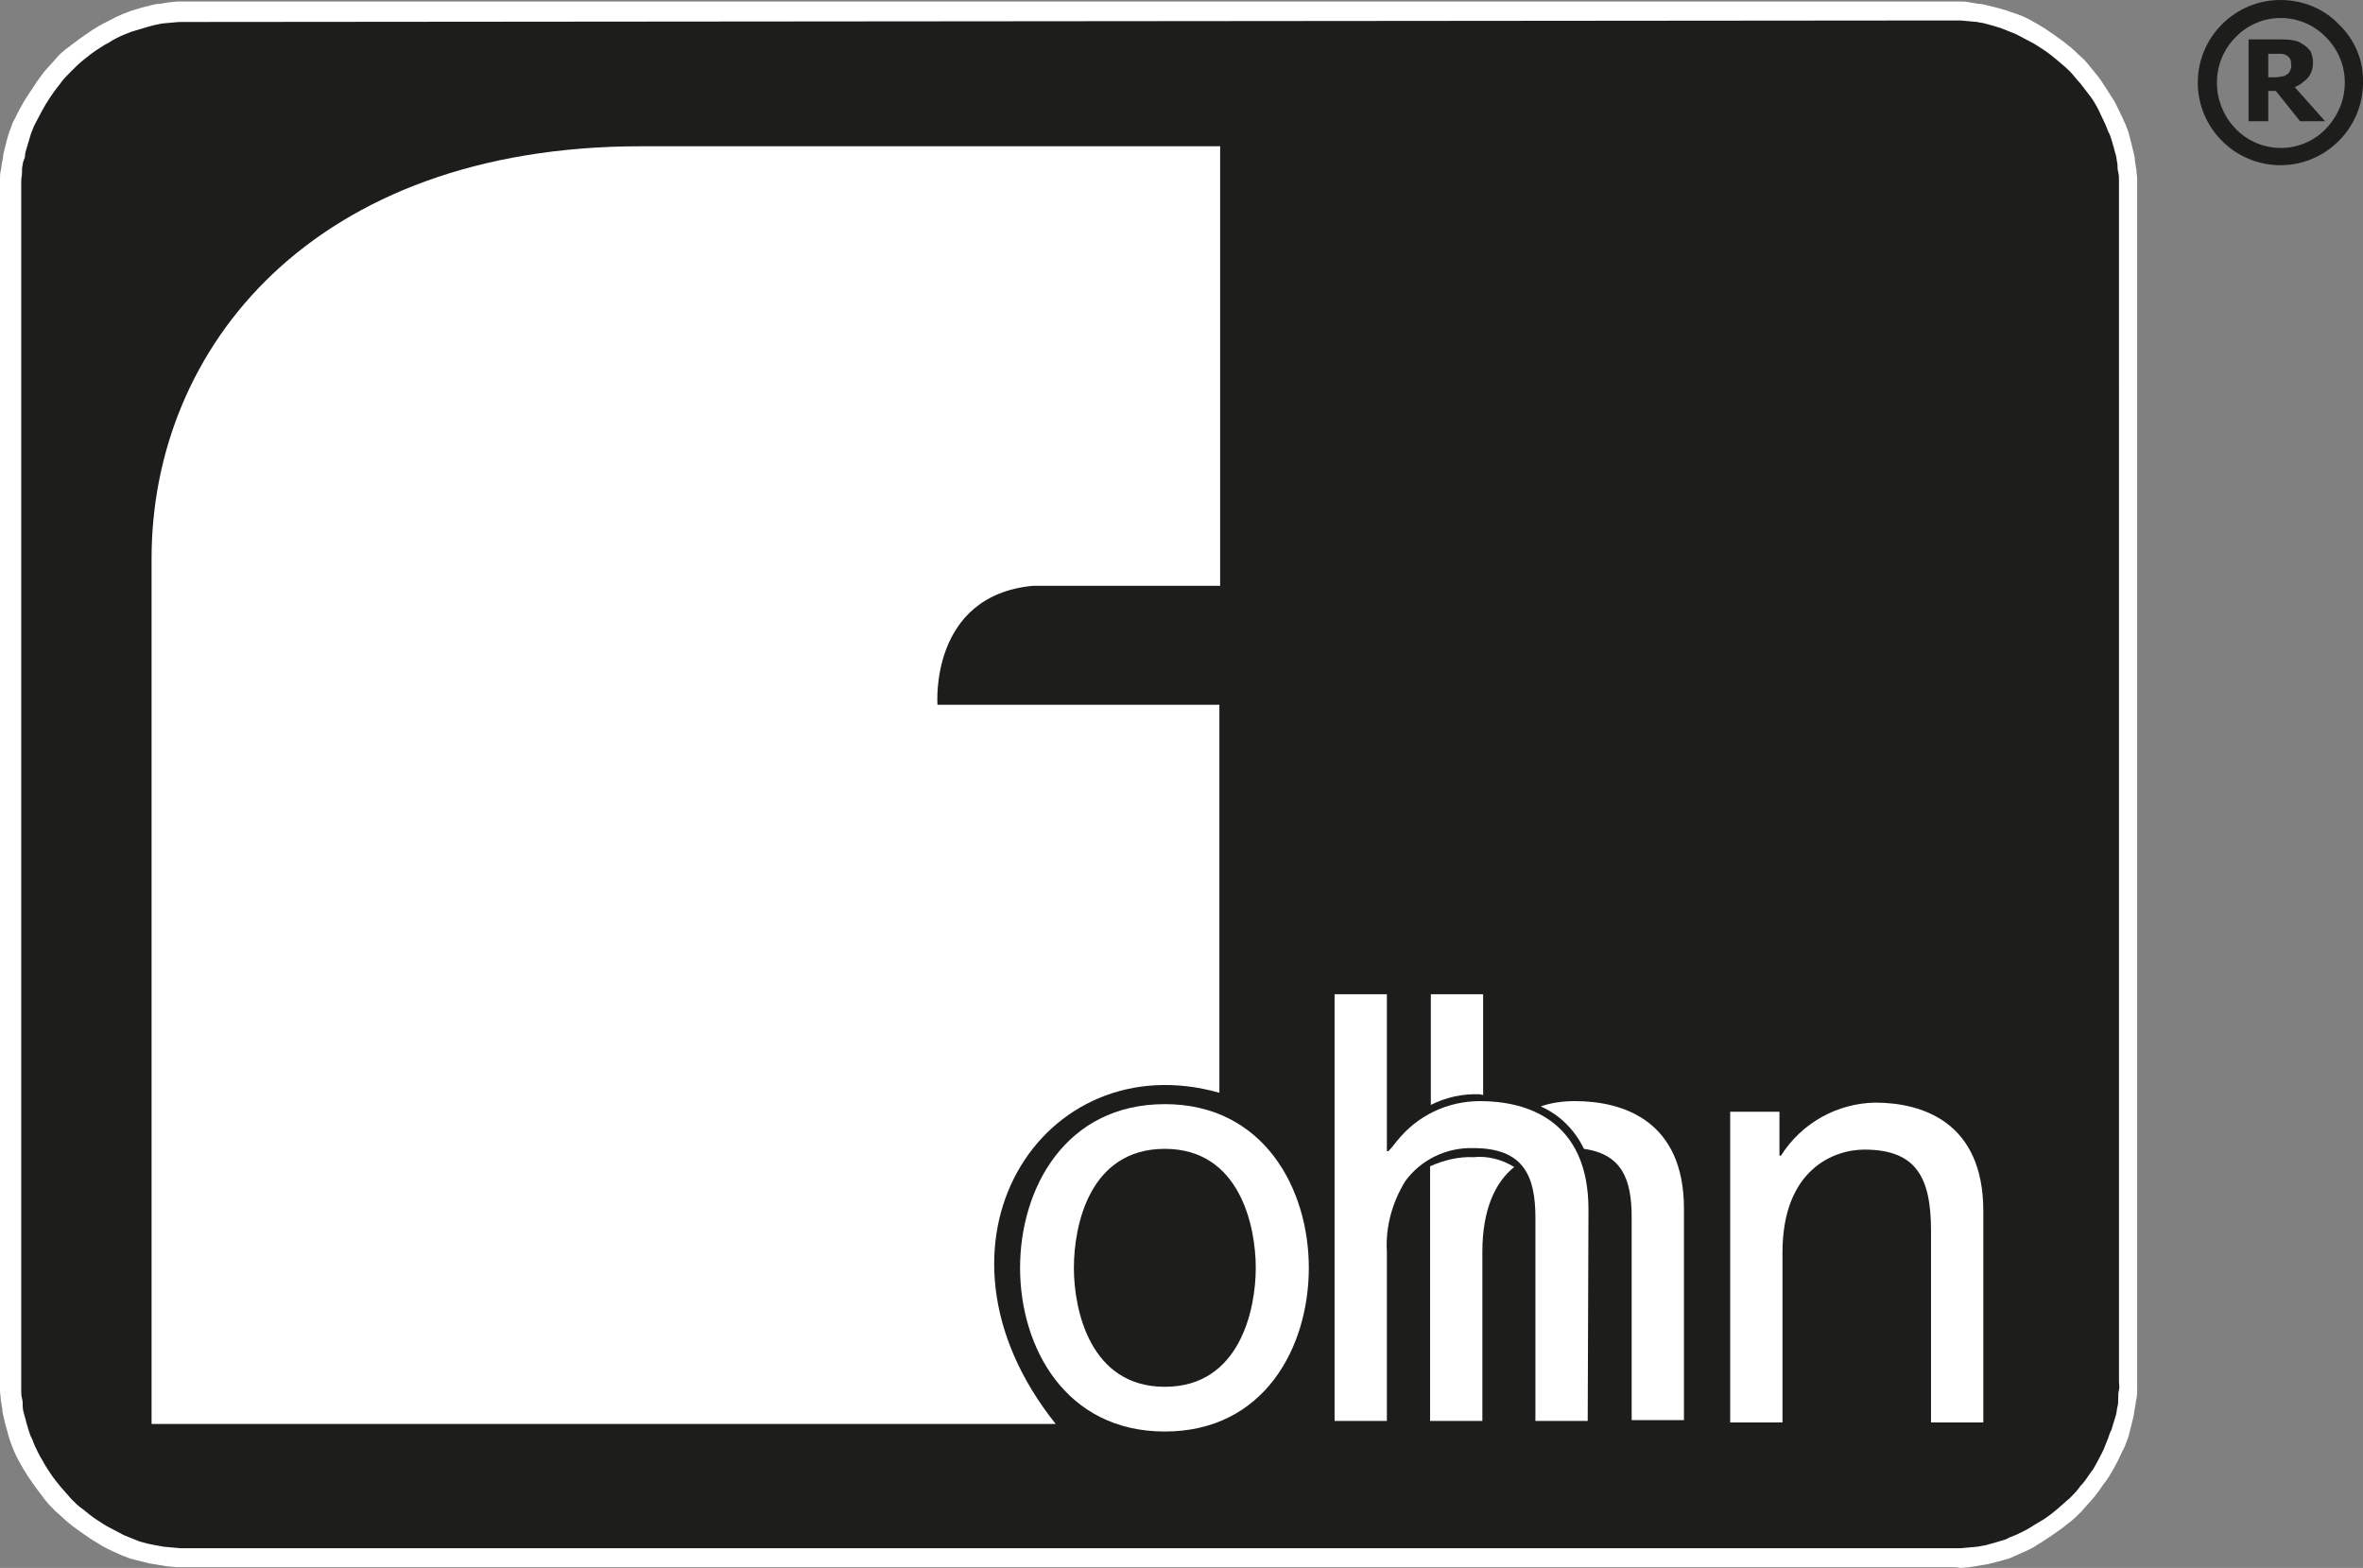 <?xml version="1.0" encoding="utf-8"?>
<!-- Generator: Adobe Illustrator 21.1.0, SVG Export Plug-In . SVG Version: 6.00 Build 0)  -->
<svg version="1.1" id="Ebene_1" xmlns="http://www.w3.org/2000/svg" xmlns:xlink="http://www.w3.org/1999/xlink" x="0px" y="0px"
	 viewBox="0 0 311.8 206.9" style="enable-background:new 0 0 311.8 206.9;" xml:space="preserve">
<rect x="0" y="0" width="311.8" height="206.9" fill="#808080" stroke="none"/>
<style type="text/css">
	.st0{fill:#1D1D1B;}
	.st1{fill:#FFFFFF;}
</style>
<title>Zeichenfläche 1</title>
<path class="st0" d="M280.6,23.7c0-0.4,0-0.8-0.1-1.1c-0.1-0.4-0.1-0.8-0.2-1.1c-0.1-0.4-0.1-0.8-0.2-1.1c-0.1-0.4-0.2-0.7-0.3-1.1
	c-0.1-0.4-0.2-0.7-0.3-1.1c-0.1-0.4-0.2-0.7-0.4-1.1s-0.3-0.7-0.4-1.1c-0.3-0.7-0.6-1.3-1-2s-0.8-1.3-1.2-1.9
	c-0.4-0.6-0.9-1.2-1.3-1.8c-0.4-0.6-1-1.1-1.5-1.7c-0.5-0.5-1.1-1-1.7-1.5c-0.6-0.5-1.2-0.9-1.8-1.3c-0.6-0.4-1.3-0.8-1.9-1.2
	s-1.3-0.7-2-1l-1.1-0.4c-0.4-0.1-0.7-0.3-1.1-0.4l-1.1-0.3L262,2.1c-0.4-0.1-0.7-0.2-1.1-0.2l-1.1-0.2l-1.1-0.1h-1.2H24.7h-1.2
	c-0.4,0-0.8,0-1.1,0.1l-1.1,0.2l-1.1,0.2L19,2.4L18,2.7c-0.4,0.1-0.7,0.2-1.1,0.4l-1.1,0.4c-0.7,0.3-1.3,0.6-2,1s-1.3,0.8-1.9,1.2
	C11.3,6.1,10.1,7,10.1,7C9.5,7.5,8.9,8,8.4,8.6c-0.5,0.5-1.1,1.1-1.5,1.7c-1,1.2-1.8,2.4-2.6,3.7c-0.4,0.7-0.7,1.3-1,2
	C3.1,16.3,3,16.7,2.9,17c-0.1,0.4-0.3,0.7-0.4,1.1c-0.1,0.4-0.2,0.7-0.3,1.1S2,19.9,1.9,20.3c-0.1,0.4-0.2,0.7-0.2,1.1
	c-0.1,0.4-0.1,0.8-0.2,1.1c0,0.4-0.1,0.8-0.1,1.1s0,0.8,0,1.2v157.3c0,0.4,0,0.8,0,1.2c0,0.4,0,0.8,0.1,1.2c0.1,0.4,0.1,0.8,0.2,1.1
	c0.1,0.4,0.1,0.7,0.2,1.1s0.2,0.7,0.3,1.1c0.1,0.4,0.2,0.7,0.3,1.1s0.2,0.7,0.4,1.1s0.3,0.7,0.4,1c0.3,0.7,0.6,1.3,1,2
	c0.4,0.7,0.8,1.3,1.2,1.9c0.4,0.6,0.9,1.2,1.3,1.8c0.5,0.6,1,1.1,1.5,1.7c0.5,0.5,1.1,1,1.7,1.5c0.6,0.5,1.2,0.9,1.8,1.3
	s1.3,0.8,1.9,1.2c0.7,0.4,1.3,0.7,2,1l1.1,0.4c0.4,0.1,0.7,0.3,1.1,0.4l1.1,0.3l1.1,0.3l1.1,0.2l1.1,0.2l1.1,0.1c0.4,0,0.8,0,1.2,0
	h232.7c0.4,0,0.8,0,1.2,0l1.1-0.1l1.1-0.2l1.1-0.2l1.1-0.3l1.1-0.3c0.4-0.1,0.7-0.2,1.1-0.4l1.1-0.4c0.7-0.3,1.3-0.6,2-1
	c0.7-0.4,1.3-0.8,1.9-1.2c0.6-0.4,1.2-0.9,1.8-1.3c0.6-0.5,1.1-1,1.7-1.5s1.1-1.1,1.5-1.7s0.9-1.2,1.3-1.8c0.4-0.6,0.8-1.3,1.2-1.9
	c0.4-0.7,0.7-1.3,1-2c0.1-0.3,0.3-0.7,0.4-1c0.1-0.3,0.3-0.7,0.4-1.1c0.1-0.4,0.2-0.7,0.3-1.1c0.1-0.4,0.2-0.7,0.3-1.1
	s0.2-0.7,0.2-1.1c0.1-0.4,0.1-0.8,0.2-1.1c0-0.4,0.1-0.8,0.1-1.2c0-0.4,0-0.8,0-1.2V24.9C280.6,24.5,280.6,24.1,280.6,23.7
	L280.6,23.7z"/>
<path class="st1" d="M257.4,206.8H24.6c-0.4,0-0.8,0-1.3,0l-1.2-0.1l-1.2-0.2l-1.2-0.2l-1.2-0.3l-1.2-0.3c-0.4-0.1-0.7-0.3-1.1-0.4
	l-1.1-0.5c-0.7-0.3-1.5-0.7-2.1-1.1c-0.7-0.4-1.3-0.8-2-1.3s-1.3-0.9-1.9-1.4c-0.6-0.5-1.2-1.1-1.8-1.6c-0.5-0.5-1.1-1.1-1.6-1.8
	s-1-1.3-1.4-1.9c-0.5-0.7-0.9-1.3-1.3-2c-0.4-0.7-0.8-1.4-1.1-2.1c-0.1-0.3-0.3-0.7-0.4-1s-0.3-0.8-0.4-1.2s-0.2-0.8-0.3-1.1
	s-0.2-0.8-0.3-1.2c-0.1-0.4-0.2-0.8-0.2-1.2c-0.1-0.4-0.1-0.8-0.2-1.2c0-0.4-0.1-0.8-0.1-1.2c0-0.4,0-0.8,0-1.2V24.9
	c0-0.4,0-0.8,0-1.2c0-0.4,0-0.8,0.1-1.2c0.1-0.4,0.1-0.8,0.2-1.2c0.1-0.4,0.1-0.8,0.2-1.2c0.1-0.4,0.2-0.8,0.3-1.2
	c0.1-0.4,0.2-0.8,0.3-1.1c0.1-0.4,0.3-0.8,0.4-1.1c0.1-0.4,0.3-0.8,0.5-1.1c0.3-0.7,0.7-1.4,1.1-2.1c0.4-0.7,0.9-1.4,1.3-2
	c0.4-0.7,0.9-1.3,1.4-2c0.5-0.6,1.1-1.2,1.6-1.8s1.1-1.1,1.8-1.6c0,0,1.3-1,1.9-1.4c0.7-0.5,1.3-0.9,2-1.3s1.4-0.7,2.1-1.1l1.1-0.5
	c0.4-0.1,0.7-0.3,1.1-0.4L18.7,1l1.2-0.3c0.4-0.1,0.8-0.2,1.2-0.2l1.2-0.2c0.4,0,0.8-0.1,1.2-0.1h1.2h232.7h1.2c0.4,0,0.8,0,1.2,0.1
	l1.2,0.2c0.4,0,0.8,0.1,1.2,0.2l1.2,0.3l1.1,0.3c0.4,0.1,0.8,0.3,1.2,0.4l1.1,0.4c0.7,0.3,1.4,0.7,2.1,1.1c0.7,0.4,1.3,0.8,2,1.3
	c0.7,0.5,1.3,0.9,1.9,1.4c0.7,0.5,1.2,1.1,1.8,1.6c0.6,0.5,1.1,1.2,1.6,1.8s1,1.2,1.4,1.9c0.5,0.7,0.8,1.3,1.3,2
	c0.4,0.7,0.7,1.4,1.1,2.2c0.2,0.4,0.3,0.7,0.5,1.1c0.1,0.4,0.3,0.7,0.4,1.1c0.1,0.4,0.2,0.8,0.3,1.2s0.2,0.8,0.3,1.2
	c0.1,0.4,0.2,0.8,0.2,1.2c0.1,0.4,0.1,0.8,0.2,1.2c0,0.4,0.1,0.8,0.1,1.2l0,0c0,0.4,0,0.8,0,1.2v157.4c0,0.4,0,0.8,0,1.2
	c0,0.4,0,0.8-0.1,1.2c-0.1,0.4-0.1,0.8-0.2,1.2c-0.1,0.4-0.1,0.8-0.2,1.2c-0.1,0.4-0.2,0.8-0.3,1.2c-0.1,0.4-0.2,0.8-0.3,1.2
	c-0.1,0.4-0.3,0.8-0.4,1.1c-0.1,0.4-0.3,0.7-0.5,1.1c-0.3,0.7-0.7,1.5-1.1,2.2c-0.4,0.7-0.8,1.4-1.3,2c-0.4,0.6-0.9,1.3-1.4,1.9
	c-0.5,0.6-1.1,1.2-1.6,1.8c-0.6,0.6-1.1,1.1-1.8,1.6c-0.6,0.5-1.3,1-1.9,1.4s-1.3,0.9-2,1.3c-0.7,0.5-1.4,0.8-2.1,1.1
	c-0.4,0.2-0.7,0.3-1.1,0.5s-0.7,0.3-1.1,0.4l-1.1,0.3c-0.4,0.1-0.8,0.2-1.2,0.3l-1.2,0.2l-1.2,0.2l-1.2,0.1
	C258.2,206.8,257.8,206.8,257.4,206.8z M24.7,2.9h-1.1L22.5,3l-1.1,0.1l-1,0.2l-1.1,0.3l-1,0.3l-1,0.3l-1,0.4
	c-0.7,0.3-1.3,0.6-1.9,1c-0.6,0.3-1.2,0.7-1.8,1.1C12,7.1,10.9,8,10.9,8C10.3,8.5,9.8,9,9.3,9.5c-0.5,0.5-1,1-1.4,1.6
	c-0.9,1.1-1.7,2.3-2.4,3.6c-0.3,0.6-0.7,1.3-1,1.9c-0.1,0.3-0.3,0.7-0.4,1c-0.1,0.3-0.2,0.7-0.3,1s-0.2,0.7-0.3,1s-0.2,0.7-0.2,1
	S3,21.3,3,21.7c-0.1,0.4-0.1,0.7-0.1,1.1s-0.1,0.7-0.1,1.1c0,0.4,0,0.7,0,1.1v157.3c0,0.4,0,0.7,0,1.1s0,0.7,0.1,1.1
	c0.1,0.4,0.1,0.7,0.1,1.1s0.1,0.7,0.2,1.1c0.1,0.3,0.2,0.7,0.3,1.1c0.1,0.3,0.2,0.7,0.3,1s0.2,0.7,0.4,1c0.1,0.3,0.3,0.7,0.4,1
	c0.3,0.6,0.6,1.3,1,1.9c0.3,0.6,0.7,1.2,1.1,1.8c0.4,0.6,0.9,1.2,1.3,1.7c0.5,0.6,1,1.1,1.4,1.6c0.5,0.5,1,1,1.6,1.4
	c0.6,0.5,1.1,0.9,1.7,1.3c0.6,0.4,1.2,0.8,1.8,1.1c0.6,0.3,1.3,0.7,1.9,1l1,0.4c0.3,0.1,0.7,0.3,1,0.4l1.1,0.3l1,0.2l1.1,0.2
	l1.1,0.1l1.1,0.1c0.4,0,0.7,0,1.1,0h232.7c0.4,0,0.7,0,1.1,0l1.1-0.1l1.1-0.1l1.1-0.2l1.1-0.3l1-0.3c0.4-0.1,0.7-0.2,1-0.4l1-0.4
	c0.6-0.3,1.3-0.6,1.9-1s1.2-0.7,1.8-1.1c0.6-0.4,1.1-0.8,1.7-1.3c0.6-0.5,1.1-1,1.6-1.4c0.5-0.5,1-1,1.4-1.6
	c0.5-0.5,0.9-1.1,1.3-1.7c0.5-0.6,0.7-1.1,1.1-1.8c0.3-0.6,0.7-1.3,0.9-1.9c0.1-0.3,0.3-0.7,0.4-1c0.1-0.3,0.2-0.7,0.4-1
	c0.1-0.3,0.2-0.7,0.3-1c0.1-0.3,0.2-0.7,0.3-1c0.1-0.3,0.1-0.7,0.2-1.1c0.1-0.3,0.1-0.7,0.1-1.1s0-0.7,0.1-1.1c0.1-0.4,0-0.7,0-1.1
	V24.9c0-0.4,0-0.7,0-1.1s0-0.7-0.1-1.1c-0.1-0.4-0.1-0.7-0.1-1.1c-0.1-0.3-0.1-0.7-0.2-1.1c-0.1-0.3-0.2-0.7-0.3-1.1
	c-0.1-0.3-0.2-0.7-0.3-1c-0.1-0.3-0.2-0.7-0.4-1c-0.1-0.3-0.3-0.7-0.4-1c-0.3-0.6-0.6-1.3-0.9-1.9c-0.3-0.6-0.7-1.3-1.1-1.8
	c-0.4-0.5-0.9-1.2-1.3-1.7c-0.5-0.5-0.9-1.1-1.4-1.6c-0.5-0.5-1.1-1-1.7-1.5c-0.6-0.5-1.1-0.9-1.7-1.3c-0.6-0.4-1.2-0.8-1.8-1.1
	c-0.6-0.3-1.3-0.7-1.9-1l-1-0.4c-0.3-0.1-0.7-0.3-1-0.4l-1-0.3l-1.1-0.3c-0.3-0.1-0.7-0.1-1-0.2l-1.1-0.1l-1.1-0.1h-1.1L24.7,2.9z"
	/>
<path class="st1" d="M160.9,144.2V93h-37.2c0,0-1.1-14.4,12.6-15.7h24.7V19.3H84.6c-43.3,0-64.6,26.6-64.6,54.4v114.2h119.3
	C120.3,164.1,137.6,137.6,160.9,144.2z"/>
<path class="st1" d="M247.4,145.5c-5,0.1-9.7,2.7-12.4,7h-0.2v-5.8h-6.5v41h6.9v-22.4c0-11.1,6.9-13.6,10.8-13.6
	c6.8,0,8.8,3.6,8.8,10.7v25.3h6.9v-27.9C261.7,148.1,253.7,145.5,247.4,145.5L247.4,145.5z"/>
<path class="st1" d="M153.7,145.7c-13.1,0-19.1,11.1-19.1,21.6s6,21.6,19.1,21.6c13.1,0,19-11.1,19-21.6S166.7,145.7,153.7,145.7
	L153.7,145.7z M153.7,183c-9.9,0-12-10.2-12-15.7c0-5.5,2-15.7,12-15.7c9.9,0,12,10.2,12,15.7C165.7,172.8,163.6,183,153.7,183z"/>
<path class="st1" d="M207.8,145.3c-1.5,0-3.1,0.2-4.5,0.7c2.5,1.1,4.5,3.1,5.7,5.6c5,0.7,6.3,4,6.3,9v26.8h6.9v-27.9
	C222.2,147.9,214.2,145.3,207.8,145.3L207.8,145.3z"/>
<path class="st1" d="M188.7,153.9v33.6h6.9v-22.3c0-5.6,1.7-9.2,4.2-11.2c-1.6-1-3.5-1.5-5.4-1.3
	C192.5,152.6,190.5,153.1,188.7,153.9L188.7,153.9z"/>
<path class="st1" d="M195.7,144.5v-13.3h-6.9v14.6c2-1,4.2-1.5,6.5-1.4L195.7,144.5z"/>
<path class="st1" d="M209.6,159.6c0-11.7-8-14.3-14.3-14.3c-4.3,0-8.3,1.9-11,5.3c-0.4,0.5-0.7,0.9-1.1,1.3h-0.2v-20.7h-6.9v56.3
	h6.9v-22.3c-0.2-3.3,0.7-6.5,2.4-9.3c2.1-2.9,5.5-4.5,9-4.4c6.6,0,8.2,3.6,8.2,9.2v26.8h6.9L209.6,159.6L209.6,159.6z"/>
<path class="st0" d="M311.8,10.9c0,6-4.9,10.9-10.9,10.9c-6,0-10.9-4.9-10.9-10.9S294.9,0,300.9,0c2.9,0,5.7,1.1,7.7,3.2
	C310.7,5.2,311.9,8,311.8,10.9z M309.4,10.9c0-2.3-0.9-4.4-2.5-6c-3.2-3.3-8.5-3.4-11.8-0.1c0,0-0.1,0.1-0.1,0.1
	c-3.3,3.3-3.3,8.7,0,12.1c3.2,3.3,8.5,3.4,11.8,0.1c0,0,0.1-0.1,0.1-0.1C308.5,15.3,309.4,13.2,309.4,10.9L309.4,10.9z M306.8,16
	h-3.3l-3.2-4h-1v4h-2.6V5.2h4c0.6,0,1.2,0,1.8,0.1c0.5,0.1,0.9,0.2,1.3,0.5c0.4,0.2,0.8,0.6,1.1,1c0.2,0.5,0.3,1,0.3,1.5
	c0,0.7-0.2,1.4-0.7,2c-0.5,0.5-1,0.9-1.7,1.2L306.8,16L306.8,16z M302.3,8.4c0-0.2,0-0.4-0.1-0.6c-0.1-0.2-0.3-0.4-0.5-0.5
	c-0.2-0.1-0.4-0.2-0.7-0.2c-0.3,0-0.6,0-0.9,0h-0.8v3.1h0.6c0.4,0,0.7,0,1.1-0.1c0.3,0,0.5-0.1,0.8-0.3c0.2-0.1,0.3-0.3,0.4-0.5
	C302.3,9,302.4,8.8,302.3,8.4L302.3,8.4z"/>
</svg>
